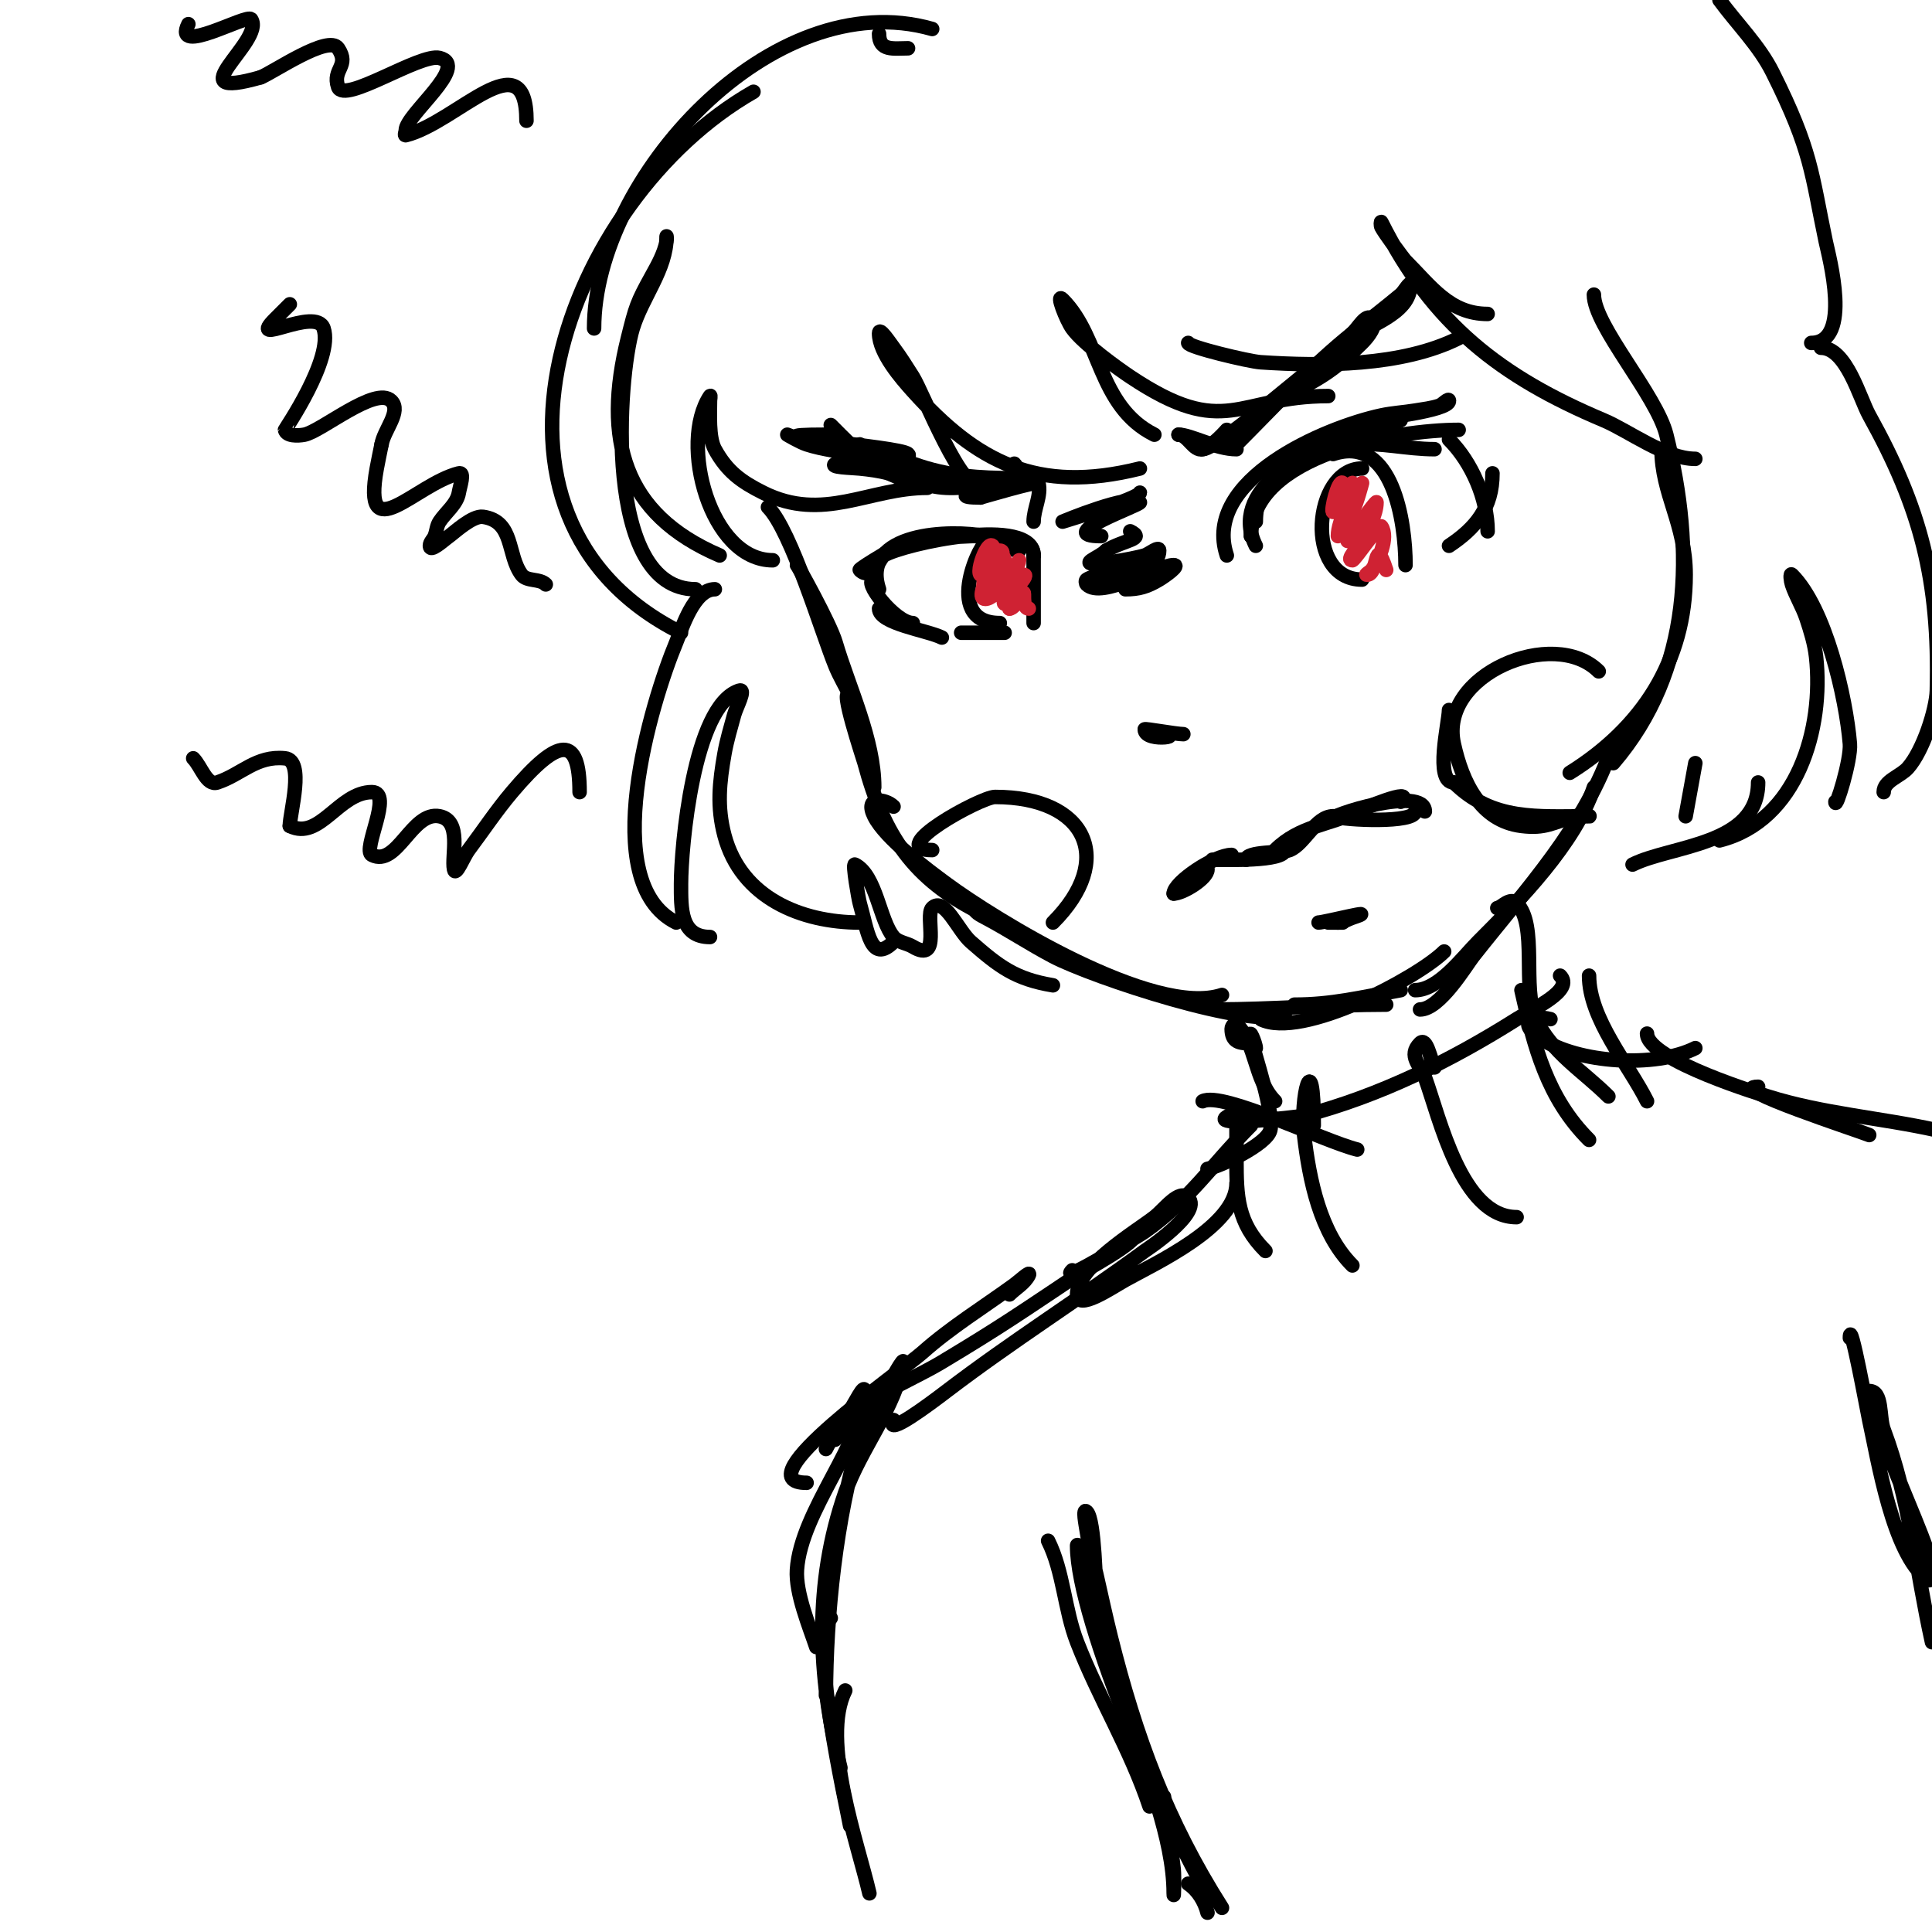 <svg viewBox='0 0 400 400' version='1.1' xmlns='http://www.w3.org/2000/svg' xmlns:xlink='http://www.w3.org/1999/xlink'><g fill='none' stroke='#000000' stroke-width='3' stroke-linecap='round' stroke-linejoin='round'><path d='M159,105c4.849,4.849 11.183,26.159 14,33c1.704,4.139 5,8.28 5,13'/><path d='M165,117c0,-0.207 6.842,12.063 8,16c2.746,9.338 8,20.105 8,30'/><path d='M176,144c-2.451,-2.451 2.793,13.222 3,14c4.019,15.073 10.147,24.073 24,31'/><path d='M185,167c-1.657,-1.657 -6.132,-2.264 -4,2c2.338,4.677 11.149,11.154 15,14c9.66,7.14 42.799,27.734 57,23'/><path d='M202,188c-0.667,0.667 1.167,1.559 2,2c4.75,2.515 9.244,5.497 14,8c8.266,4.351 41.398,15.301 48,12'/><path d='M254,115c-5.226,-15.678 20.317,-26.496 32,-29c2.305,-0.494 4.675,-0.613 7,-1c1.677,-0.279 3.388,-0.463 5,-1c0.707,-0.236 2,-1.745 2,-1c0,2.07 -14.644,3.63 -16,4c-11.18,3.049 -25,11.083 -25,24'/><path d='M259,111c0,-16.965 30.248,-22 43,-22'/><path d='M290,87c-9.482,4.741 -30,5.842 -30,21'/><path d='M260,113c-5.624,-11.247 9.598,-20.133 20,-21c5.767,-0.481 11.222,1 17,1'/><path d='M300,91c4.726,4.726 8,12.288 8,19'/><path d='M309,98c0,7.207 -3.537,11.358 -9,15'/><path d='M249,93c3.203,0 25.131,-19.187 29,-22c4.971,-3.615 14,-5.854 14,-12c0,-0.943 -1.276,1.396 -2,2c-3.279,2.733 -6.667,5.333 -10,8c-8.545,6.836 -16.352,15.352 -24,23c-0.081,0.081 0.919,-1.919 1,-2c1,-1 1.926,-2.08 3,-3c3.241,-2.778 6.721,-5.267 10,-8'/><path d='M270,79c3.333,-3.333 6.546,-6.792 10,-10c1.221,-1.134 2.821,-4.179 4,-3c1.269,1.269 -0.731,3.731 -2,5c-9.24,9.24 -12.276,8.055 -22,15c-2.501,1.786 -7,6 -7,6l1,-3c0,0 -3.025,3.506 -5,4c-1.886,0.471 -3.056,-3 -5,-3'/><path d='M244,90c2.522,0 7.757,3 12,3'/><path d='M172,88c5.369,5.369 9.967,10.494 18,12c6.721,1.26 10.854,0 6,0'/><path d='M178,92c-1.38,0 8.56,3.113 11,4c7.166,2.606 13.875,3 21,3'/><path d='M188,98c5.878,5.878 18.352,1.662 25,0c1.023,-0.256 -3,0.054 -3,-1'/><path d='M210,96c1.355,1.355 1.342,5.342 -1,3'/><path d='M211,114c-2.386,0 -5.5,-3.265 -10,-3c-4.339,0.255 -8.728,0.199 -13,1c-0.806,0.151 -10.257,5.743 -10,6c2.44,2.44 4.228,-2.537 5,-3c4.093,-2.456 31,-8.348 31,0'/><path d='M214,115c0,-4.113 -6.9,-3.38 -10,-4c-6.961,-1.392 -25.971,-0.914 -22,11'/><path d='M181,120c-2.685,0 4.369,9 8,9'/><path d='M182,126c0,3.117 9.97,4.485 13,6'/><path d='M199,131c1.792,0 6.325,0 9,0'/><path d='M282,97c-10.11,0 -12.055,23 0,23'/><path d='M291,117c0,-8.975 -2.685,-27.105 -15,-23'/><path d='M204,113c0,-2.675 -9.61,16 3,16'/><path d='M214,129c0,-4.667 0,-9.333 0,-14'/><path d='M238,152c9.818,0 -1,2.046 -1,-1c0,-0.21 6.51,1 8,1'/><path d='M243,185c1.874,0 7,-3.127 7,-5'/><path d='M243,185c0,-2.306 8.472,-8 12,-8'/><path d='M251,178c2.728,0 15,0.405 15,-2'/><path d='M258,178c0,-1.804 7.335,-1.334 9,-2c3.079,-1.231 5.37,-7 9,-7'/><path d='M264,176c5.061,-5.061 11.327,-5.163 17,-8c0.493,-0.247 12.315,-5.315 9,-2'/><path d='M275,170c0,-1.274 20,-7.404 20,-2'/><path d='M293,168c0,2.491 -14.514,1.829 -17,1'/><path d='M273,191c1.141,0 13.308,-3.103 7,-1c-1,0.333 -1.946,1 -3,1'/><path d='M275,191c1,0 2,0 3,0'/><path d='M268,208c7.704,0 13.556,-1.465 22,-3'/><path d='M293,205c4.854,0 9.914,-6.914 13,-10c8.607,-8.607 20.124,-20.372 24,-32'/><path d='M294,209c4.107,0 9.56,-9.167 11,-11c10.972,-13.964 23.298,-26.893 29,-44'/><path d='M331,139c-9.288,-9.288 -33.19,0.647 -30,15c1.77,7.965 5.479,15.935 14,17c4.992,0.624 6.489,-0.711 11,-2c0.962,-0.275 4,0 3,0c-10.634,0 -19.983,1.017 -28,-7'/><path d='M301,162c-4.096,0 -1,-12.479 -1,-15'/><path d='M193,176c-10.021,0 10.078,-11 13,-11c19.059,0 24.973,13.027 12,26'/><path d='M252,209c10.79,0 23.48,-1 35,-1'/><path d='M265,209c-0.88,0 -4.113,1.943 -4,2c8.536,4.268 32.697,-8.697 38,-14'/><path d='M144,122c-19.222,0 -16.059,-43.906 -13,-54c1.957,-6.459 7,-12.251 7,-19c0,-0.333 0.065,0.673 0,1c-0.498,2.489 -1.767,4.781 -3,7c-3.166,5.699 -3.383,6.532 -5,13c-5.245,20.979 -0.978,36.438 19,45'/><path d='M160,116c-12.998,0 -19.472,-24.293 -13,-34c0.185,-0.277 0,0.667 0,1c0,2.58 -0.327,7.567 1,10c2.552,4.678 5.524,6.762 10,9c12.457,6.228 21.886,-1 34,-1'/><path d='M203,100c-3.334,3.334 -11.983,-18.831 -14,-22c-1.29,-2.028 -2.558,-4.077 -4,-6c-0.849,-1.131 -3,-4.414 -3,-3c0,4.084 4.652,9.392 7,12c13.152,14.614 25.662,21.334 47,16'/><path d='M239,90c-11.766,-5.883 -11.078,-20.078 -19,-28c-1.491,-1.491 0.775,4.285 2,6c2.278,3.19 9.702,8.468 12,10c19.829,13.22 22.085,4 41,4'/><path d='M246,71c0,0.829 12.563,3.838 15,4c12.753,0.85 29.254,0.873 41,-5'/><path d='M308,65c-7.843,0 -11.737,-5.737 -17,-11c-0.453,-0.453 -4.432,-5.864 -5,-7c-0.149,-0.298 -0.149,-1.298 0,-1c10.571,21.143 24.777,32.064 46,41c5.301,2.232 12.769,8 19,8'/><path d='M330,61c0,6.443 12.946,20.785 15,29c5.997,23.989 5.407,48.858 -11,68'/><path d='M344,93c0,9.231 5,15.348 5,26c0,18.078 -9.188,31.743 -24,41'/><path d='M148,122c-4.348,0 -6.806,8.134 -8,11c-5.116,12.279 -16.518,49.741 0,58'/><path d='M147,194c-6.195,0 -6,-6.025 -6,-11c0,-7.431 2.533,-36.844 12,-40c1.612,-0.537 -0.553,3.36 -1,5c-0.723,2.652 -1.522,5.293 -2,8c-1.059,6.002 -1.586,11.052 0,17c3.441,12.902 15.904,18 28,18'/><path d='M185,195c-4.719,4.719 -5.38,-2.331 -7,-8c-0.229,-0.8 -1.561,-8.28 -1,-8c4.423,2.212 5.123,11.644 8,15c0.97,1.132 2.722,1.233 4,2c6.033,3.62 2.435,-6.435 4,-8c2.506,-2.506 5.333,4.667 8,7c5.826,5.098 9.159,7.693 17,9'/><path d='M377,72c5.297,0 8.015,10.426 10,14c10.594,19.069 14.589,34.047 14,57c-0.097,3.785 -2.791,12.39 -6,16c-1.566,1.762 -5,2.643 -5,5'/><path d='M380,166c0,1.941 3.277,-8.671 3,-12c-0.799,-9.593 -5.012,-28.012 -12,-35c-0.471,-0.471 -0.211,1.368 0,2c0.803,2.408 2.197,4.592 3,7c0.869,2.608 1.696,5.268 2,8c1.637,14.73 -3.852,33.963 -20,38'/><path d='M364,162c0,13.061 -18.003,13.002 -26,17'/><path d='M349,169l2,-11'/><path d='M259,216c-2.358,0 -4,-0.179 -4,-3c0,-0.471 0.667,-1.333 1,-1c4.173,4.173 3.639,11.639 8,16'/><path d='M260,217c0,-0.933 -1.602,-4.709 -1,-2c0.739,3.325 4.881,15.474 4,19c-0.743,2.971 -10.367,7.473 -13,8'/><path d='M141,131c-47.964,-23.982 -24.053,-89.684 15,-112'/><path d='M123,68c0,-30.88 36.794,-71.488 70,-62'/><path d='M188,10c-2.988,0 -6,0.664 -6,-3'/><path d='M310,188c0.764,0 2.636,-2.364 4,-1c4.479,4.479 1.021,17.545 4,24c3.177,6.883 9.812,10.812 15,16'/><path d='M321,211c-3.685,-0.921 -7.114,0.591 -2,4c7.739,5.159 23.714,6.143 32,2'/><path d='M259,233c-7.461,7.461 -13.035,15.793 -22,22c-1.313,0.909 -18.186,11.186 -15,8'/><path d='M249,228c4.148,-2.074 24.936,8.234 32,10'/><path d='M257,230c-12.239,4.08 12.263,1.194 13,1c15.683,-4.127 30.332,-11.368 44,-20c3.587,-2.266 12,-6 9,-9'/><path d='M256,233c0,-2.333 0,4.667 0,7c0,7.726 0.153,13.153 6,19'/><path d='M272,233c0,-17.517 -2.894,-5.601 -2,2c1.089,9.253 3.297,20.297 10,27'/><path d='M297,221c-0.869,-1.738 -1.626,-6.374 -3,-5c-2.606,2.606 0.133,4.615 1,7c3.073,8.45 7.575,29 19,29'/><path d='M315,205c2.591,11.66 5.316,22.316 14,31'/><path d='M329,202c0,8.947 8.193,18.386 12,26'/></g>
<g fill='none' stroke='#cf2233' stroke-width='3' stroke-linecap='round' stroke-linejoin='round'><path d='M206,116c0,-8.01 -4.125,1.875 -3,3c1.509,1.509 6.134,-5 4,-5c-1.944,0 -2.385,3.156 -3,5c-0.316,0.949 -0.707,3.707 0,3c1.323,-1.323 3.112,-4.224 4,-6'/><path d='M208,116c0,-2.981 -6.981,8 -4,8c2.19,0 7,-6.411 7,-8c0,-0.471 -3.995,9 -3,9c2.923,0 1.549,-2.549 3,-4c0.527,-0.527 1.745,-2 1,-2c-1.574,0 -2.67,6.009 -3,7'/><path d='M209,126c1.414,0 3,-4.414 3,-3c0,1.054 -0.054,3 1,3'/><path d='M279,103c0,-1.054 -0.255,-2.255 -1,-3c-0.91,-0.91 -2.588,6 -2,6c1.668,0 4,-6.379 4,-6c0,3.687 -3,7.47 -3,11c0,0.481 5,-11 5,-11c0,0 -1.057,4.114 -2,6'/><path d='M280,106c-0.452,0.905 -1,6 -1,6c0,0 6,-8.592 6,-8c0,2.461 -1.862,6.009 -3,8c-0.74,1.294 -3.491,4 -2,4c0.457,0 5.573,-7.641 6,-7c1.569,2.353 -0.658,7.21 -2,9c-0.283,0.377 -1.471,1 -1,1c2.507,0 1.439,-8.682 4,-1'/><path d='M287,118'/></g>
<g fill='none' stroke='#000000' stroke-width='3' stroke-linecap='round' stroke-linejoin='round'><path d='M113,121c-1.269,-1.269 -3.923,-0.564 -5,-2c-3.081,-4.108 -1.478,-11.068 -8,-12c-2.164,-0.309 -5.979,3.271 -7,4c-1.213,0.866 -4,3.491 -4,2c0,-0.745 0.723,-1.308 1,-2c0.391,-0.979 0.415,-2.123 1,-3c1.333,-2 3.605,-3.629 4,-6c0.219,-1.315 1.294,-4.323 0,-4c-9.025,2.256 -20.104,16.073 -17,-1c0.304,-1.672 0.667,-3.333 1,-5'/><path d='M79,92c0.505,-3.031 4.173,-6.827 2,-9c-3.207,-3.207 -14.551,6.373 -18,7c-1.352,0.246 -3.667,0.333 -4,-1c-0.017,-0.066 10.08,-14.759 8,-21c-1.568,-4.705 -16.174,4.174 -10,-2c1,-1 2,-2 3,-3'/><path d='M120,164c0,-11.831 -4.268,-11.502 -14,0c-3.23,3.817 -6,8 -9,12c-1,1.333 -2.673,5.634 -3,4c-0.573,-2.867 1.718,-10.056 -3,-11c-5.725,-1.145 -8.751,10.625 -14,8c-2.101,-1.05 4.543,-13 0,-13c-6.875,0 -10.788,10.106 -17,7'/><path d='M60,171c0,-2.716 3.177,-13.582 -1,-14c-5.955,-0.595 -8.97,3.323 -14,5c-2.236,0.745 -3.333,-3.333 -5,-5'/><path d='M109,25c0,-17.073 -14.457,0.364 -25,3c-0.323,0.081 0,-0.667 0,-1c0,-3.266 13.349,-13.413 7,-15c-4.063,-1.016 -19.797,9.61 -21,6c-1.254,-3.761 2.483,-4.276 0,-8c-1.955,-2.932 -13.416,4.966 -16,6'/><path d='M54,16c-17.98,5.137 0.958,-7.564 -2,-12c-0.822,-1.234 -16.385,7.769 -13,1'/><path d='M256,245c0,8.939 -17.044,16.65 -23,20c-3.033,1.706 -10,6.48 -10,3c0,-5.797 12.241,-13.076 16,-16c2.121,-1.65 5.1,-5.9 7,-4c3.065,3.065 -8.934,10.952 -9,11c-13.56,9.944 -27.57,18.768 -41,29c-3.322,2.531 -12.868,9.736 -11,6'/><path d='M234,256c3.562,0 -10.884,7.923 -11,8c-11.478,7.652 -15.452,10.471 -28,18c-5.637,3.382 -12.008,5.721 -17,10c-1.432,1.227 -2.793,2.551 -4,4c-0.477,0.573 -1.527,2.527 -1,2c1.667,-1.667 2.892,-3.946 5,-5'/><path d='M209,268c1.333,-1.333 3.157,-2.313 4,-4c0.537,-1.075 -2.028,1.293 -3,2c-6.362,4.627 -13.12,8.773 -19,14c-4.342,3.859 -37.556,27 -24,27'/><path d='M171,300c1.406,-2.813 3.256,-5.383 5,-8c0.924,-1.387 3,-5.667 3,-4c0,10.42 -13.182,24.732 -14,37c-0.322,4.824 2.628,11.883 4,16'/><path d='M171,351c0,-16.63 2.145,-36.816 7,-53c0.132,-0.441 9.35,-18.099 9,-16c-1.556,9.338 -8.896,18.077 -12,27c-6.546,18.821 -5.772,37.912 -1,57'/><path d='M375,71c8.563,0 3.635,-17.982 3,-21c-2.975,-14.13 -2.835,-18.669 -11,-35c-2.773,-5.546 -7.333,-10 -11,-15'/><path d='M341,214c0,5.499 24.808,12.939 25,13c11.345,3.583 23.386,4.419 35,7'/><path d='M364,225c-7.257,0 21.509,9.322 23,10'/><path d='M217,319c3.193,6.386 3.375,14.251 6,21c4.537,11.667 11.036,22.108 15,34'/><path d='M227,330c-0.166,-1.327 -0.315,-15.315 -2,-17c-0.943,-0.943 -0.203,2.682 0,4c0.467,3.037 1.319,6.003 2,9c0.986,4.337 1.921,8.686 3,13c5.148,20.593 11.594,38.076 23,56'/><path d='M250,392c-7.458,-11.933 -27,-56.25 -27,-72c0,-0.471 0.851,0.553 1,1c0.869,2.608 1.245,5.357 2,8c2.579,9.026 5.469,17.961 8,27c3.083,11.01 9,24.466 9,36c0,1.667 0.166,-3.342 0,-5c-0.504,-5.042 -2,-9.896 -2,-15'/><path d='M172,335c-4.567,4.567 3.149,38.175 4,43'/><path d='M171,90c-19.913,0 15.339,2.339 17,4c0.943,0.943 -2.667,0 -4,0c-2,0 -4.006,0.153 -6,0c-2.707,-0.208 -8.01,-1.003 -11,-2c-1.414,-0.471 -4,-2 -4,-2c0,0 3.946,1.526 6,2c6.736,1.554 13.244,3.649 20,5'/><path d='M189,97c19.554,6.518 -10.883,-3.559 -16,-1c-1.52,0.76 3.309,0.831 5,1c2.018,0.202 4.044,0.467 6,1c7.082,1.932 12.451,2 20,2c2,0 6,0 6,0c0,0 -16.747,3 -7,3'/><path d='M203,103c0.142,-0.028 11.875,-3.5 12,-3c0.652,2.607 -1,5.313 -1,8'/><path d='M233,122c2.795,0 4.551,-0.531 7,-2c1.213,-0.728 4.414,-3 3,-3c-3.355,0 -14.885,7.115 -18,4c-0.236,-0.236 -0.277,-0.815 0,-1c2.91,-1.94 15,-0.82 15,-6c0,-1.054 -2,0.667 -3,1c-1.762,0.587 -13.786,2.857 -11,1c1,-0.667 2.15,-1.15 3,-2'/><path d='M229,114c3.753,-2.252 8.261,-2.37 5,-4'/><path d='M228,111c-10.428,0 8.448,-6.552 8,-7c-1.898,-1.898 -16,4 -16,4c0,0 16,-4.847 16,-6'/><path d='M383,277c0,-4.634 3.669,15.513 4,17c1.798,8.09 4.824,27.618 12,33c1.6,1.2 0.683,-4.12 0,-6c-3.208,-8.822 -7.265,-17.11 -10,-26c-0.714,-2.319 -4.427,-7 -2,-7c2.848,0 2,5.333 3,8c5.348,14.263 6.678,29.052 10,44'/><path d='M246,390c2,1.333 3.417,3.668 4,6'/><path d='M175,350c-5.144,10.289 2.588,31.55 5,42'/></g>
</svg>